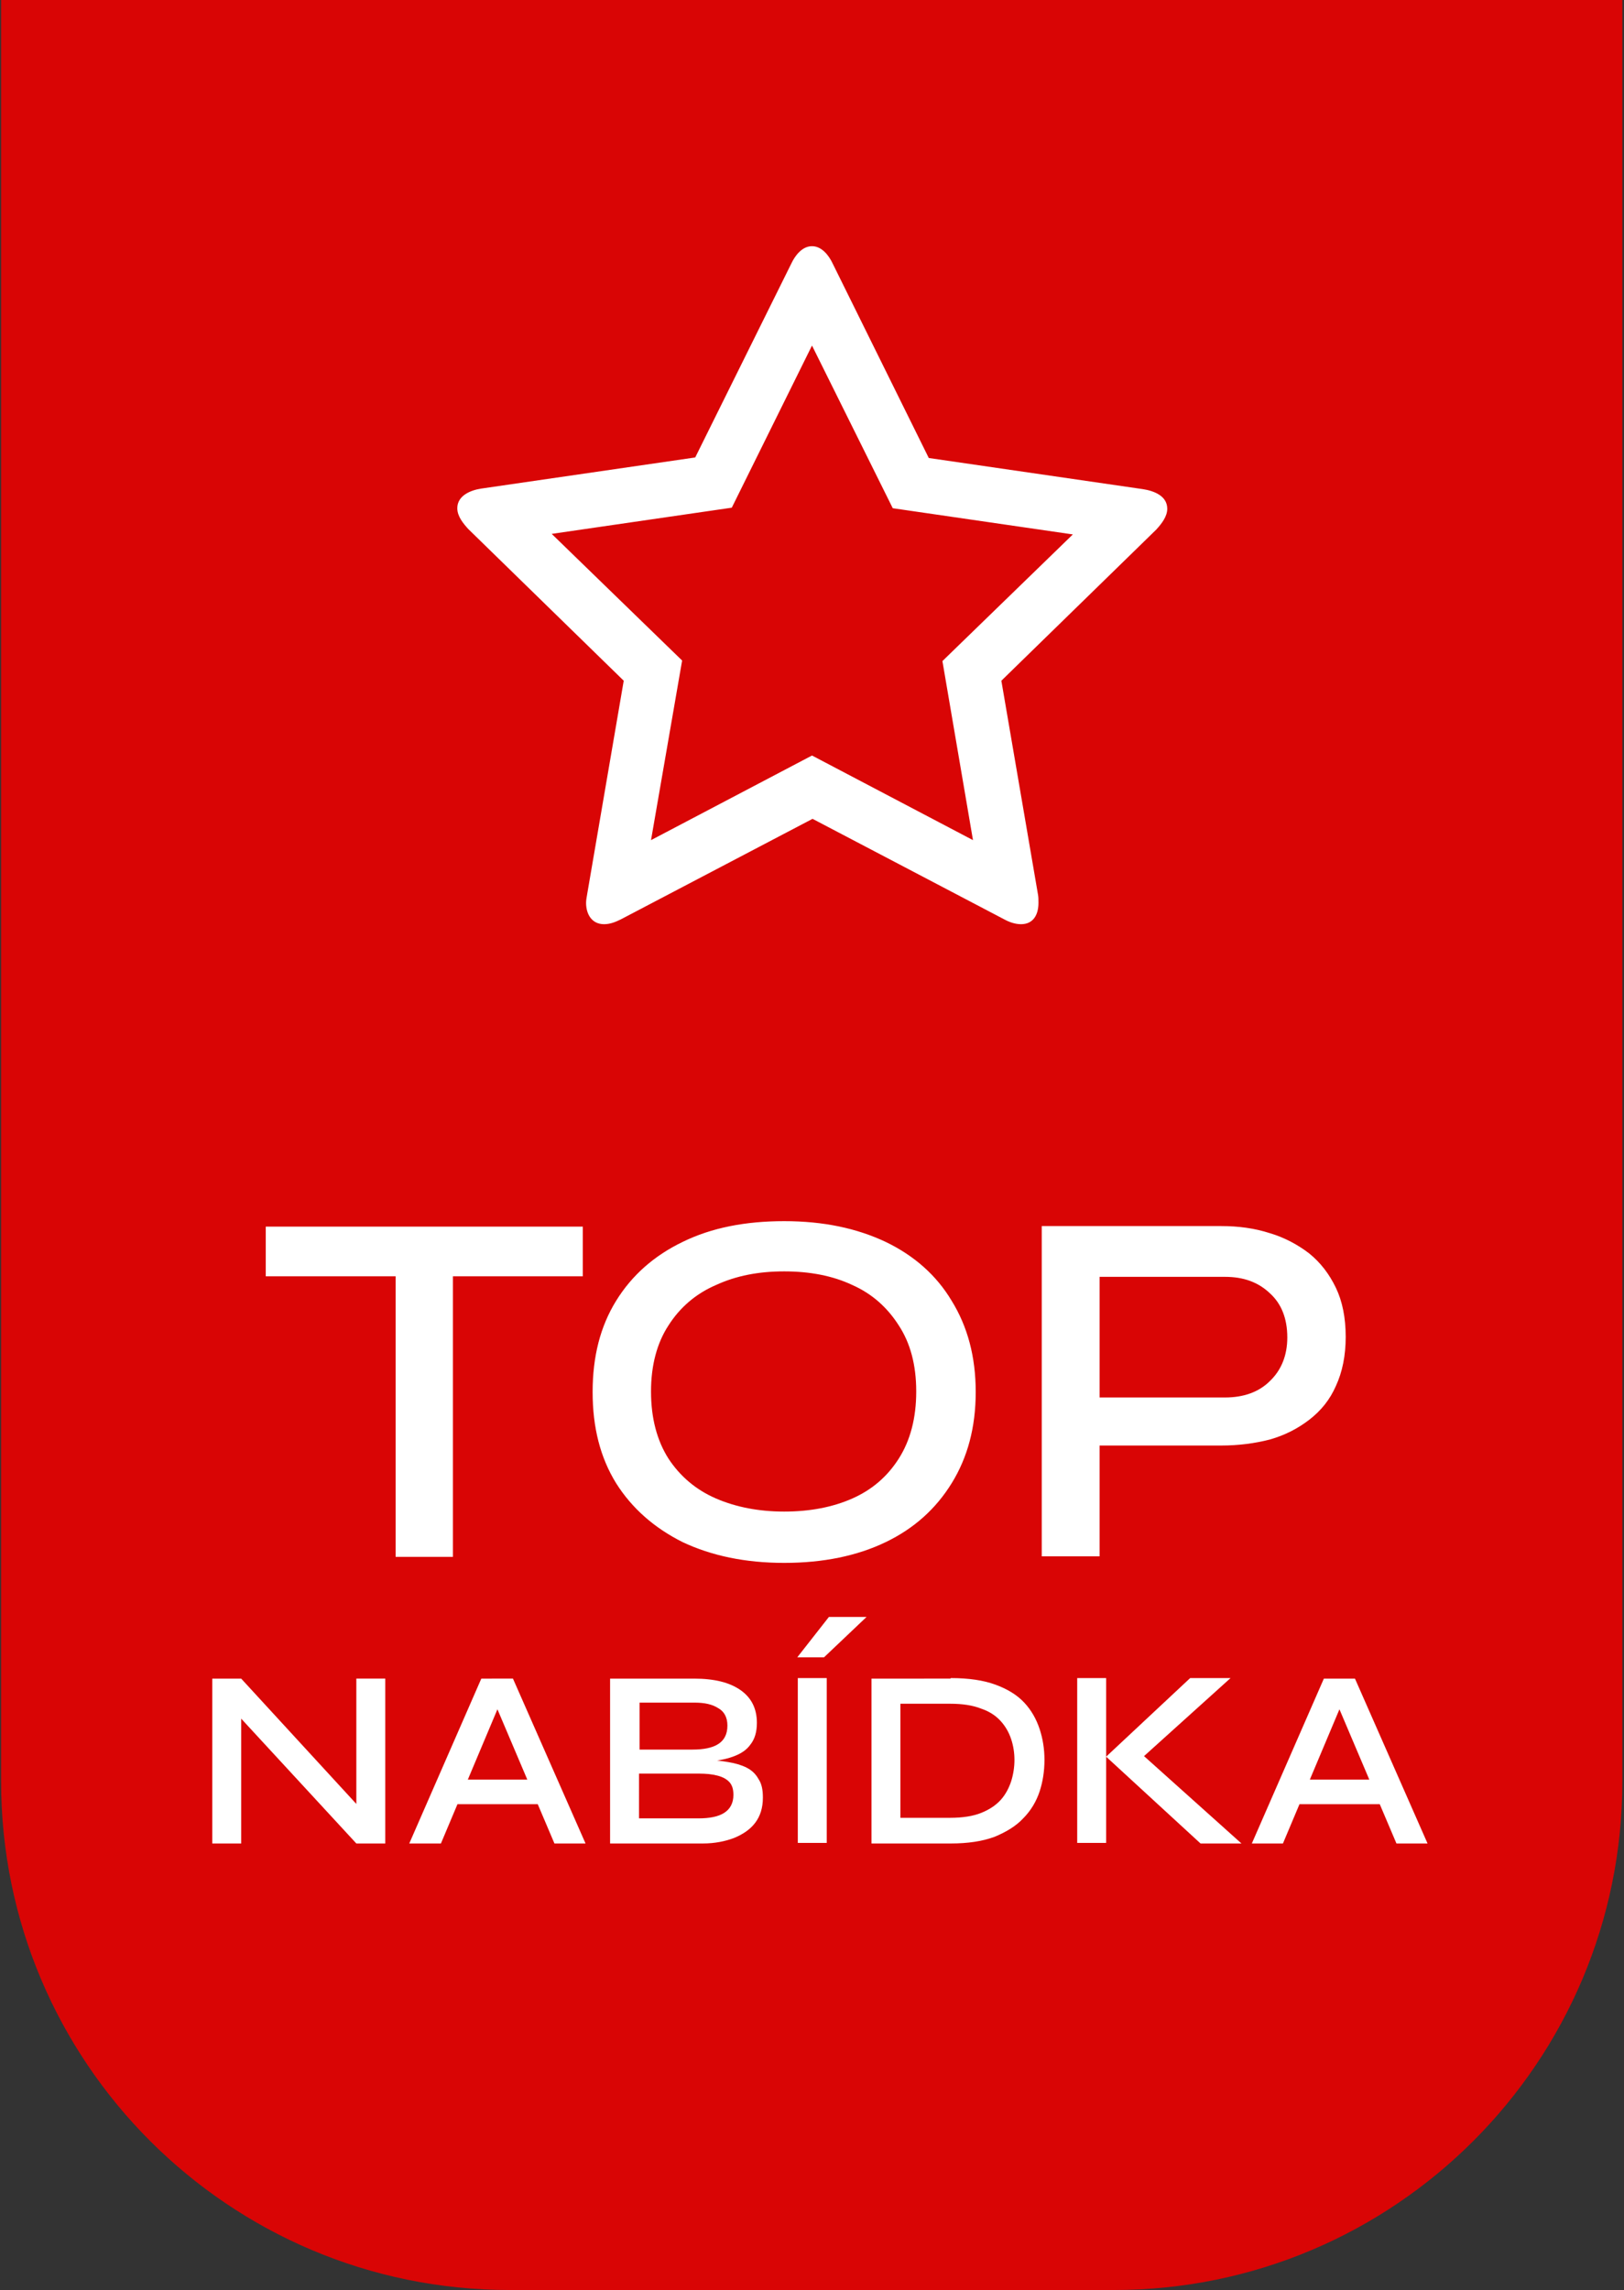 <?xml version="1.0" encoding="utf-8"?>
<!-- Generator: Adobe Illustrator 26.5.0, SVG Export Plug-In . SVG Version: 6.00 Build 0)  -->
<svg version="1.1" id="Warstwa_1" xmlns:serif="http://www.serif.com/"
	 xmlns="http://www.w3.org/2000/svg" xmlns:xlink="http://www.w3.org/1999/xlink" x="0px" y="0px" viewBox="0 0 297.6 419.5"
	 style="enable-background:new 0 0 297.6 419.5;" xml:space="preserve">
<rect x="0" y="0" width="297.6" height="419.5" fill="#333333" stroke="none"/>
<style type="text/css">
	.st0{fill-rule:evenodd;clip-rule:evenodd;fill:#D90505;}
	.st1{display:none;fill:#D90505;}
	.st2{fill:#FFFFFF;}
	.st3{display:none;fill:#FFFFFF;}
</style>
<path class="st0" d="M297.4-0.5H0.2v326.8c0,51.5,41.8,93.2,93.2,93.2h110.7c51.5,0,93.2-41.8,93.2-93.2V-0.5z"/>
<g>
	<path class="st1" d="M93.4-117.4h110.8c51.6,0,93.3,41.8,93.3,93.3v350c0,51.6-41.8,93.3-93.3,93.3H93.4
		c-51.6,0-93.3-41.8-93.3-93.3V-24C0.1-75.6,41.9-117.4,93.4-117.4z"/>
	<path class="st2" d="M48.7,224.7h58.1v9.1H48.7V224.7z M72.5,232.7H83v52.5H72.5V232.7z M143.7,286.3c-7.1,0-13.3-1.3-18.6-3.8
		c-5.2-2.6-9.3-6.2-12.2-10.8c-2.9-4.7-4.3-10.2-4.3-16.7c0-6.5,1.4-12,4.3-16.7c2.9-4.7,7-8.3,12.2-10.8c5.3-2.6,11.5-3.8,18.6-3.8
		c7.2,0,13.3,1.3,18.6,3.8c5.2,2.5,9.3,6.1,12.1,10.8c2.9,4.7,4.4,10.2,4.4,16.7c0,6.5-1.5,12-4.4,16.7c-2.9,4.7-6.9,8.3-12.1,10.8
		S150.9,286.3,143.7,286.3z M143.7,276.9c4.7,0,8.9-0.8,12.5-2.4c3.6-1.6,6.4-4,8.5-7.3c2.1-3.3,3.2-7.4,3.2-12.3
		c0-4.9-1.1-8.9-3.2-12.1c-2.1-3.3-4.9-5.8-8.5-7.4c-3.6-1.7-7.8-2.5-12.5-2.5c-4.7,0-8.8,0.8-12.5,2.5c-3.7,1.6-6.6,4.1-8.7,7.4
		c-2.1,3.2-3.2,7.3-3.2,12.1c0,4.9,1.1,9,3.2,12.3c2.1,3.2,5,5.7,8.7,7.3C134.9,276.1,139.1,276.9,143.7,276.9z M200,264.9V256h24.5
		c3.4,0,6.2-1,8.2-3c2.1-2,3.2-4.7,3.2-8c0-3.5-1.1-6.2-3.2-8.1c-2.1-2-4.8-3-8.2-3h-23v51.2h-10.6v-60.5h32.9
		c3.2,0,6.1,0.4,8.9,1.3c2.7,0.8,5.1,2.1,7.2,3.7c2.1,1.7,3.7,3.8,4.9,6.3c1.2,2.5,1.8,5.5,1.8,9c0,3.4-0.6,6.4-1.8,9
		c-1.1,2.5-2.7,4.5-4.9,6.2c-2.1,1.6-4.4,2.8-7.2,3.6c-2.7,0.7-5.7,1.1-8.9,1.1H200z M66.9,332.2l-1.6,0.6v-25.3h5.3v30.2h-5.3
		l-22.7-24.6l1.6-0.6v25.2h-5.3v-30.2h5.3L66.9,332.2z M82.1,330.6V326h18v4.5H82.1z M75,337.7l13.2-30.2H94l13.3,30.2h-5.7
		l-11.6-27.3h2.3l-11.5,27.3H75z M111.8,337.7v-30.2h15.4c3.7,0,6.5,0.7,8.5,2.1c2,1.4,3,3.4,3,6c0,1.7-0.4,3-1.2,4
		c-0.7,1-1.8,1.7-3.2,2.2c-1.4,0.5-3,0.8-4.9,0.9l0.2-0.3c1.4,0,2.7,0.2,3.9,0.4c1.2,0.2,2.3,0.5,3.3,1c1,0.5,1.7,1.2,2.2,2.1
		c0.6,0.9,0.8,2,0.8,3.4c0,1.9-0.5,3.4-1.4,4.6s-2.2,2.1-3.9,2.8c-1.6,0.6-3.5,1-5.7,1H111.8z M117.1,333.1H128c2,0,3.6-0.3,4.7-1
		c1.1-0.7,1.7-1.8,1.7-3.3c0-1.2-0.3-2-1-2.6c-0.7-0.6-1.6-0.9-2.7-1.1c-1.1-0.2-2.2-0.2-3.4-0.2h-10.2V333.1z M117.1,320.5h9.8
		c2,0,3.6-0.3,4.7-1c1.1-0.7,1.7-1.8,1.7-3.4c0-1.5-0.6-2.6-1.7-3.2c-1.1-0.7-2.5-1-4.3-1h-10.1V320.5z M146.2,307.4h5.3v30.2h-5.3
		V307.4z M146.1,303.6l5.8-7.4h6.9l-7.8,7.4H146.1z M174.2,307.4c3.3,0,6,0.4,8.2,1.2c2.2,0.8,4,1.9,5.3,3.3c1.3,1.4,2.2,3,2.8,4.8
		c0.6,1.8,0.9,3.7,0.9,5.7c0,2-0.3,4-0.9,5.8c-0.6,1.8-1.6,3.5-3,4.9c-1.3,1.4-3.1,2.5-5.3,3.4c-2.2,0.8-4.8,1.2-8,1.2h-14.5v-30.2
		H174.2z M165,333h9.1c2.3,0,4.2-0.3,5.7-0.9c1.5-0.6,2.7-1.4,3.6-2.4c0.9-1,1.5-2.2,1.9-3.4c0.4-1.3,0.6-2.6,0.6-3.9
		c0-1.3-0.2-2.6-0.6-3.8c-0.4-1.2-1-2.3-1.9-3.3c-0.9-1-2.1-1.8-3.6-2.3c-1.5-0.6-3.4-0.9-5.7-0.9H165V333z M208.2,323l0-2.6
		l19.3,17.3h-7.5l-17.3-15.9l15.4-14.4h7.4L208.2,323z M197.4,307.4h5.3v30.2h-5.3V307.4z M236.4,330.6V326h18v4.5H236.4z
		 M229.4,337.7l13.2-30.2h5.7l13.3,30.2h-5.7l-11.6-27.3h2.3l-11.5,27.3H229.4z"/>
	<path class="st2" d="M172.7,121.1l23.9-23.2l-33-4.8l-14.8-29.8L134.1,93l-33,4.8l23.9,23.2l-5.7,32.9l29.5-15.5l29.5,15.5
		L172.7,121.1z M213.9,93.2c0,1.4-1,2.7-2,3.8l-28.4,27.7l6.7,39.1c0.1,0.5,0.1,1,0.1,1.6c0,2.1-0.9,3.9-3.2,3.9
		c-1.1,0-2.2-0.4-3.1-0.9l-35.1-18.4l-35.1,18.4c-1,0.5-2,0.9-3.1,0.9c-2.3,0-3.3-1.9-3.3-3.9c0-0.5,0.1-1,0.2-1.6l6.7-39.1
		L85.8,96.9c-0.9-1-2-2.3-2-3.8c0-2.3,2.4-3.3,4.4-3.6l39.2-5.7L145,48.3c0.7-1.5,2-3.2,3.8-3.2c1.8,0,3.1,1.7,3.8,3.2l17.6,35.6
		l39.2,5.7C211.4,89.9,213.9,90.8,213.9,93.2z"/>
</g>
<path class="st3" d="M48.8,225.1h58v9.1h-58V225.1z M72.5,233.1h10.5v52.4H72.5V233.1z M143.7,286.6c-7.1,0-13.3-1.3-18.6-3.8
	c-5.2-2.5-9.3-6.2-12.2-10.8c-2.9-4.7-4.3-10.2-4.3-16.7c0-6.5,1.4-12,4.3-16.7c2.9-4.7,7-8.3,12.2-10.8c5.3-2.5,11.5-3.8,18.6-3.8
	c7.1,0,13.3,1.3,18.6,3.8c5.2,2.5,9.3,6.1,12.1,10.8c2.9,4.7,4.4,10.2,4.4,16.7c0,6.5-1.5,12-4.4,16.7c-2.9,4.7-6.9,8.3-12.1,10.8
	C157,285.4,150.8,286.6,143.7,286.6z M143.7,277.3c4.7,0,8.9-0.8,12.5-2.4c3.6-1.6,6.4-4,8.5-7.3c2.1-3.3,3.2-7.4,3.2-12.3
	c0-4.8-1.1-8.9-3.2-12.1c-2.1-3.3-4.9-5.8-8.5-7.4c-3.6-1.7-7.8-2.5-12.5-2.5c-4.7,0-8.8,0.8-12.5,2.5c-3.7,1.6-6.6,4.1-8.7,7.4
	c-2.1,3.2-3.2,7.3-3.2,12.1c0,4.9,1.1,9,3.2,12.3c2.1,3.2,5,5.7,8.7,7.3C134.9,276.5,139,277.3,143.7,277.3z M199.9,265.3v-8.9h24.4
	c3.4,0,6.2-1,8.2-3c2.1-2,3.2-4.7,3.2-8c0-3.5-1.1-6.2-3.2-8.1c-2.1-2-4.8-3-8.2-3h-22.9v51.2h-10.6v-60.4h32.8
	c3.2,0,6.1,0.4,8.9,1.3c2.7,0.8,5.1,2.1,7.2,3.7c2.1,1.7,3.7,3.8,4.8,6.3c1.2,2.5,1.8,5.5,1.8,8.9c0,3.4-0.6,6.4-1.8,8.9
	c-1.1,2.5-2.7,4.5-4.8,6.2c-2.1,1.6-4.4,2.8-7.2,3.6c-2.7,0.7-5.7,1.1-8.9,1.1H199.9z M67.8,338.5c-3.5,0-6.6-0.6-9.3-1.9
	c-2.6-1.3-4.6-3.1-6.1-5.4c-1.4-2.3-2.1-5.1-2.1-8.3c0-3.2,0.7-6,2.1-8.3c1.5-2.4,3.5-4.2,6.1-5.4c2.6-1.3,5.7-1.9,9.3-1.9
	c3.6,0,6.7,0.6,9.3,1.9c2.6,1.2,4.6,3,6.1,5.4c1.5,2.3,2.2,5.1,2.2,8.3c0,3.2-0.7,6-2.2,8.3c-1.4,2.3-3.4,4.1-6.1,5.4
	C74.4,337.9,71.3,338.5,67.8,338.5z M67.8,333.9c2.4,0,4.4-0.4,6.2-1.2c1.8-0.8,3.2-2,4.2-3.6c1.1-1.6,1.6-3.7,1.6-6.2
	c0-2.4-0.5-4.4-1.6-6.1c-1-1.6-2.4-2.9-4.2-3.7c-1.8-0.8-3.9-1.3-6.2-1.3c-2.3,0-4.4,0.4-6.2,1.3c-1.8,0.8-3.3,2-4.3,3.7
	c-1.1,1.6-1.6,3.6-1.6,6.1c0,2.5,0.5,4.5,1.6,6.2c1.1,1.6,2.5,2.8,4.3,3.6C63.3,333.4,65.4,333.9,67.8,333.9z M117.8,307.7v4.6H96.7
	v8.8H114v4.4H96.7V338h-5.3v-30.2H117.8z M128.2,325.1v8.3h21.2v4.6h-26.5v-30.2h26.5v4.6h-21.2v8.4h17.3v4.4H128.2z M155.8,338
	v-30.2h17.9c2.2,0,4.2,0.3,5.8,1c1.6,0.6,2.9,1.6,3.8,2.9c0.9,1.3,1.4,3,1.4,5c0,1.4-0.2,2.5-0.7,3.5c-0.5,1-1.1,1.8-2,2.4
	s-1.8,1.1-2.9,1.4c-1.1,0.3-2.2,0.6-3.5,0.7l-0.5-0.3c2,0,3.6,0.2,4.9,0.6c1.3,0.3,2.3,0.9,3,1.8c0.7,0.9,1,2.2,1,3.9v7.3h-5.3v-7
	c0-1.2-0.2-2.1-0.7-2.8c-0.4-0.7-1.1-1.1-2.1-1.4c-1-0.3-2.4-0.4-4.3-0.4h-10.6V338H155.8z M161.1,322h12.5c1.9,0,3.3-0.5,4.2-1.4
	c1-0.9,1.4-2.2,1.4-3.7c0-1.5-0.5-2.6-1.4-3.4c-1-0.8-2.4-1.2-4.2-1.2h-12.5V322z M188.4,307.7h29v4.6h-29V307.7z M200.2,311.8h5.3
	V338h-5.3V311.8z M223.8,330.9v-4.5h18v4.5H223.8z M216.8,338l13.2-30.2h5.7L249,338h-5.7l-11.6-27.3h2.3L222.5,338H216.8z"/>
<path class="st3" d="M172.6,121.6l23.9-23.2l-32.9-4.8l-14.8-29.8l-14.7,29.8l-32.9,4.8l23.9,23.2l-5.7,32.9l29.5-15.5l29.4,15.5
	L172.6,121.6z M213.7,93.8c0,1.1-0.7,2.4-2,3.7l-28.3,27.6l6.7,39c0.1,0.4,0.1,0.9,0.1,1.6c0,2.6-1.1,3.9-3.2,3.9
	c-1,0-2-0.3-3.1-0.9l-35-18.4l-35,18.4c-1.1,0.6-2.2,0.9-3.1,0.9c-1.1,0-1.9-0.4-2.5-1.2c-0.5-0.7-0.8-1.6-0.8-2.7
	c0-0.3,0.1-0.8,0.2-1.6l6.7-39L85.8,97.5c-1.3-1.4-2-2.7-2-3.7c0-1.9,1.5-3.1,4.4-3.6l39.2-5.7L145,49c1-2.1,2.3-3.2,3.8-3.2
	c1.6,0,2.8,1.1,3.8,3.2l17.6,35.5l39.2,5.7C212.3,90.7,213.7,91.8,213.7,93.8z"/>
</svg>
